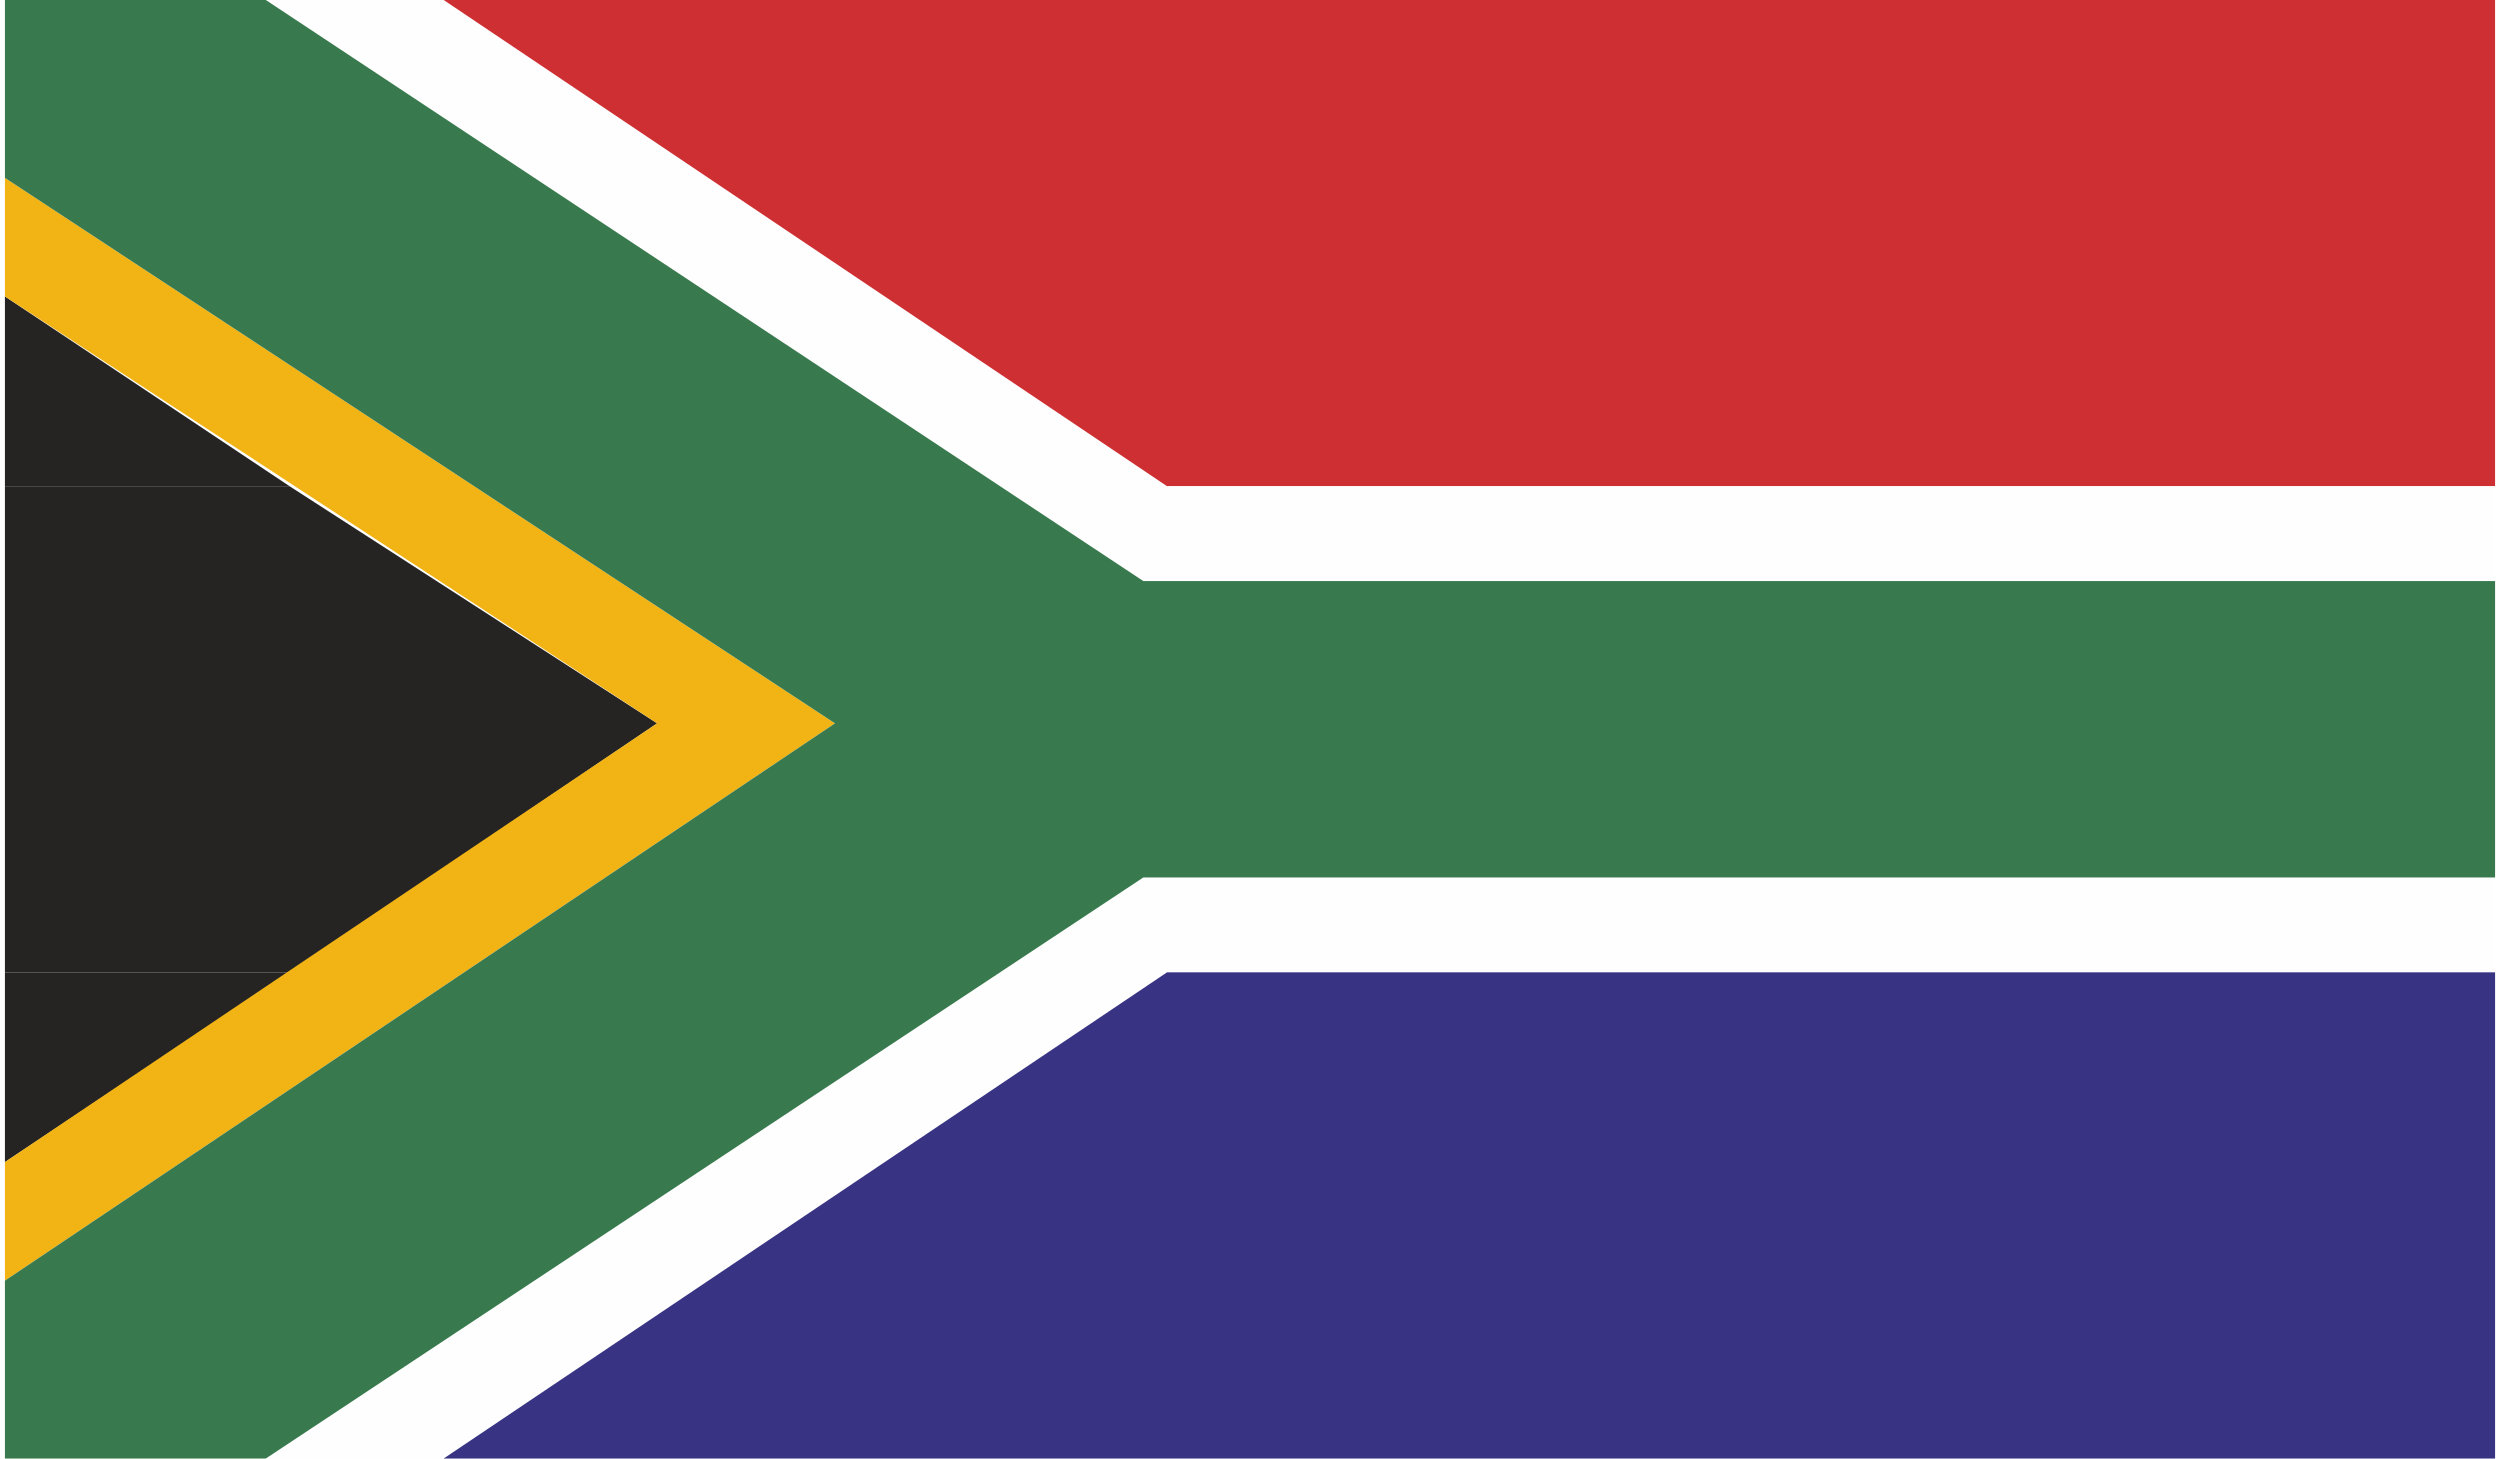 <?xml version="1.0" encoding="UTF-8"?>
<!DOCTYPE svg PUBLIC "-//W3C//DTD SVG 1.1//EN" "http://www.w3.org/Graphics/SVG/1.1/DTD/svg11.dtd">
<!-- Creator: CorelDRAW X7 -->
<svg xmlns="http://www.w3.org/2000/svg" xml:space="preserve" width="11.839mm" height="6.907mm" version="1.1" style="shape-rendering:geometricPrecision; text-rendering:geometricPrecision; image-rendering:optimizeQuality; fill-rule:evenodd; clip-rule:evenodd"
viewBox="0 0 210 123"
 xmlns:xlink="http://www.w3.org/1999/xlink">
 <defs>
  <style type="text/css">
   <![CDATA[
    .fil0 {fill:#FEFEFE}
    .fil4 {fill:#F2B315}
    .fil1 {fill:#CE2F32}
    .fil3 {fill:#252422}
    .fil5 {fill:#38794D}
    .fil2 {fill:#383383}
   ]]>
  </style>
 </defs>
 <g id="Layer_x0020_1">
  <g id="_772433968">
   <polygon class="fil0" points="0,0 210,0 210,123 0,123 "/>
   <polygon class="fil1" points="37,0 98,41 210,41 210,0 "/>
   <polygon class="fil0" points="110,49 210,49 210,41 98,41 "/>
   <polygon class="fil0" points="98,82 210,82 210,74 110,74 "/>
   <polygon class="fil2" points="98,82 37,123 210,123 210,82 "/>
   <polygon class="fil3" points="0,41 24,41 0,25 "/>
   <polygon class="fil3" points="0,41 0,82 24,82 55,61 24,41 "/>
   <polygon class="fil3" points="0,82 0,98 24,82 "/>
   <polygon class="fil4" points="0,25 55,61 0,98 0,108 70,61 0,15 "/>
   <polygon class="fil5" points="0,0 0,15 70,61 0,108 0,123 22,123 96,74 210,74 210,49 96,49 22,0 "/>
  </g>
 </g>
</svg>

